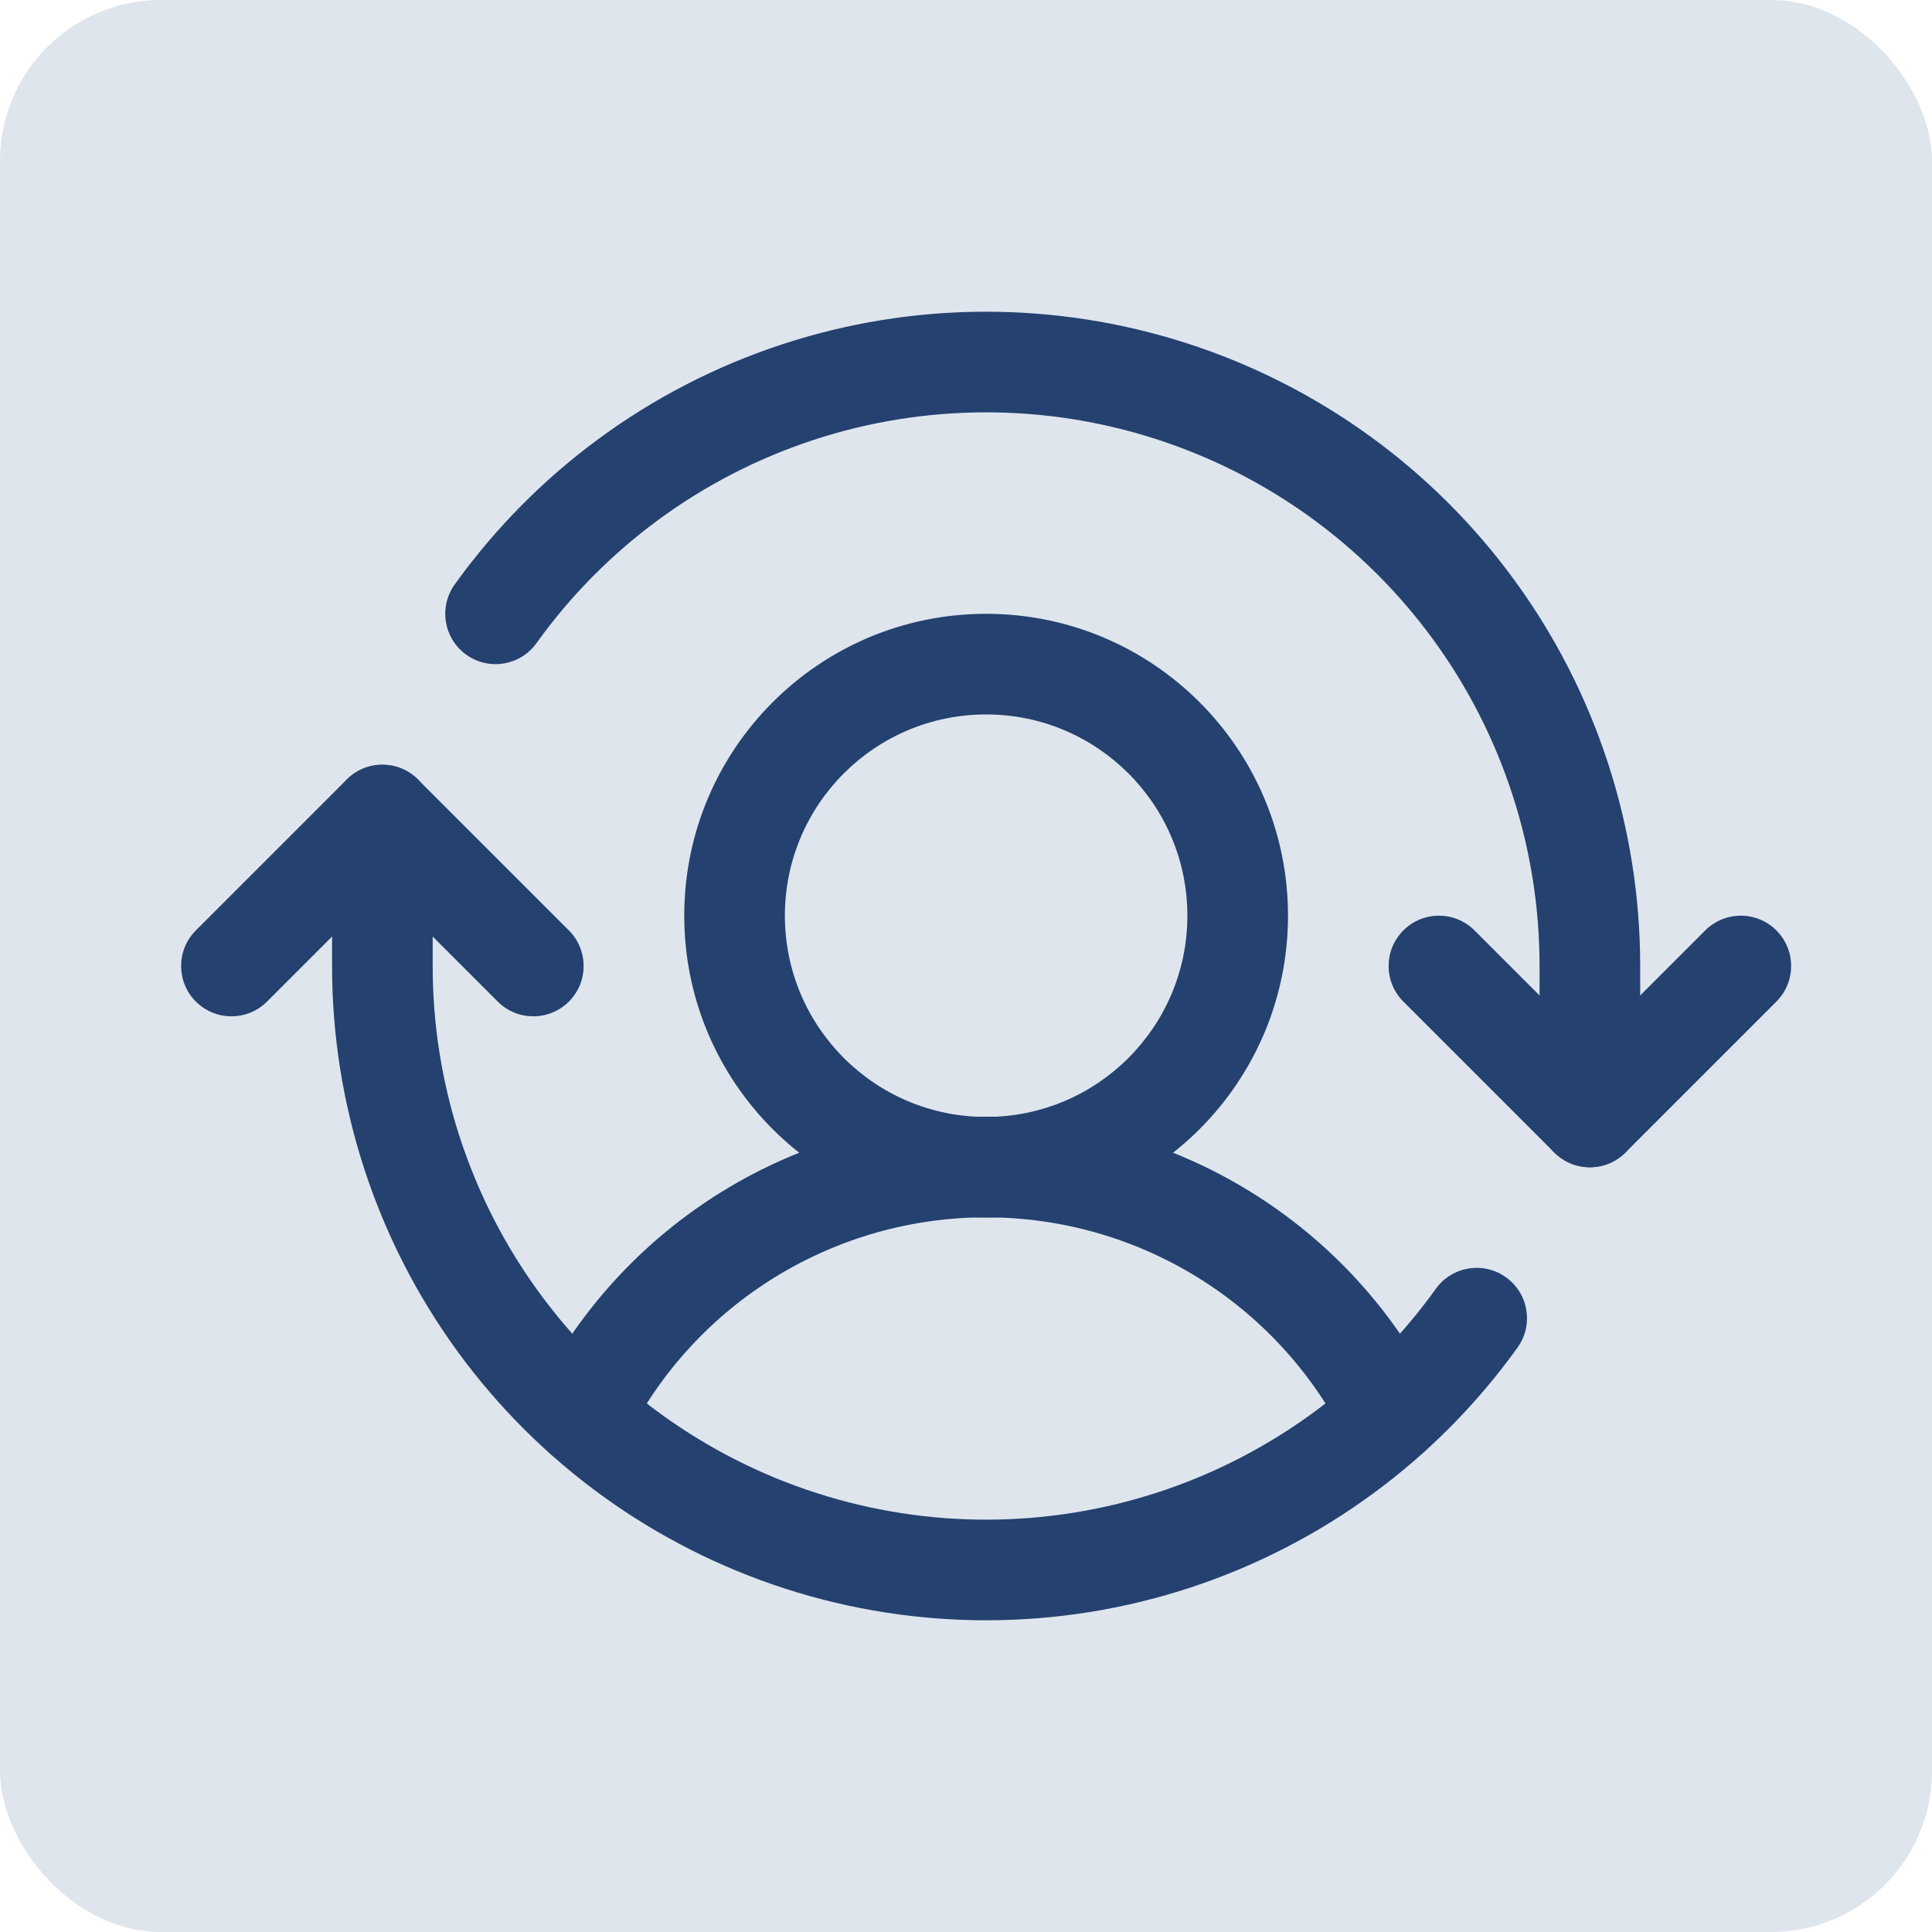 <svg width="48" height="48" viewBox="0 0 48 48" fill="none" xmlns="http://www.w3.org/2000/svg">
<g clip-path="url(#clip0_8242_4958)">
<rect width="48" height="48" rx="4" fill="#DEE5ED"/>
<g clip-path="url(#clip1_8242_4958)">
<path fill-rule="evenodd" clip-rule="evenodd" d="M24.5 17.75C21.739 17.75 19.5 19.989 19.5 22.75C19.5 25.511 21.739 27.75 24.5 27.75C27.261 27.75 29.5 25.511 29.5 22.75C29.5 19.989 27.261 17.75 24.5 17.75ZM17 22.75C17 18.608 20.358 15.25 24.5 15.25C28.642 15.25 32 18.608 32 22.75C32 26.892 28.642 30.25 24.5 30.25C20.358 30.25 17 26.892 17 22.75Z" fill="#24416F"/>
<path fill-rule="evenodd" clip-rule="evenodd" d="M24.5 30.244C22.654 30.244 20.843 30.756 19.269 31.722C17.695 32.688 16.42 34.071 15.584 35.718C15.271 36.333 14.519 36.579 13.903 36.266C13.288 35.954 13.042 35.201 13.354 34.586C14.399 32.527 15.994 30.799 17.961 29.591C19.929 28.384 22.192 27.744 24.5 27.744C26.809 27.744 29.072 28.384 31.039 29.591C33.007 30.799 34.601 32.527 35.646 34.586C35.959 35.201 35.713 35.954 35.097 36.266C34.482 36.579 33.73 36.333 33.417 35.718C32.581 34.071 31.305 32.688 29.732 31.722C28.158 30.756 26.347 30.244 24.5 30.244Z" fill="#24416F"/>
<path fill-rule="evenodd" clip-rule="evenodd" d="M34.866 23.116C35.354 22.628 36.146 22.628 36.634 23.116L39.5 25.982L42.366 23.116C42.854 22.628 43.646 22.628 44.134 23.116C44.622 23.604 44.622 24.396 44.134 24.884L40.384 28.634C39.896 29.122 39.104 29.122 38.616 28.634L34.866 24.884C34.378 24.396 34.378 23.604 34.866 23.116Z" fill="#24416F"/>
<path fill-rule="evenodd" clip-rule="evenodd" d="M8.616 19.366C9.104 18.878 9.896 18.878 10.384 19.366L14.134 23.116C14.622 23.604 14.622 24.396 14.134 24.884C13.646 25.372 12.854 25.372 12.366 24.884L9.5 22.018L6.634 24.884C6.146 25.372 5.354 25.372 4.866 24.884C4.378 24.396 4.378 23.604 4.866 23.116L8.616 19.366Z" fill="#24416F"/>
<path fill-rule="evenodd" clip-rule="evenodd" d="M9.5 19C10.19 19 10.75 19.56 10.75 20.25V24C10.749 26.911 11.672 29.748 13.386 32.101C15.1 34.454 17.516 36.203 20.288 37.094C23.059 37.986 26.041 37.976 28.806 37.064C31.571 36.152 33.975 34.387 35.672 32.021C36.074 31.46 36.855 31.332 37.416 31.734C37.977 32.137 38.106 32.918 37.703 33.479C35.697 36.274 32.856 38.361 29.589 39.438C26.322 40.516 22.797 40.528 19.522 39.474C16.247 38.42 13.391 36.354 11.365 33.573C9.34 30.792 8.249 27.44 8.25 24C8.25 24 8.25 24 8.25 24V20.25C8.25 19.56 8.81 19 9.5 19Z" fill="#24416F"/>
<path fill-rule="evenodd" clip-rule="evenodd" d="M19.411 8.562C22.678 7.484 26.203 7.472 29.479 8.526C32.754 9.58 35.609 11.646 37.635 14.427C39.661 17.208 40.751 20.56 40.75 24C40.75 24 40.75 24 40.75 24V27.75C40.75 28.44 40.191 29 39.5 29C38.81 29 38.25 28.44 38.25 27.75V24C38.251 21.089 37.328 18.252 35.614 15.899C33.9 13.546 31.484 11.797 28.713 10.906C25.941 10.014 22.959 10.024 20.194 10.936C17.429 11.848 15.025 13.613 13.328 15.979C12.926 16.54 12.145 16.668 11.584 16.266C11.023 15.863 10.895 15.082 11.297 14.521C13.303 11.726 16.144 9.639 19.411 8.562Z" fill="#24416F"/>
</g>
</g>
<defs>
<clipPath id="clip0_8242_4958">
<rect width="48" height="48" rx="4" fill="white"/>
</clipPath>
<clipPath id="clip1_8242_4958">
<rect width="40" height="40" fill="white" transform="translate(4.5 4)"/>
</clipPath>
</defs>
</svg>
